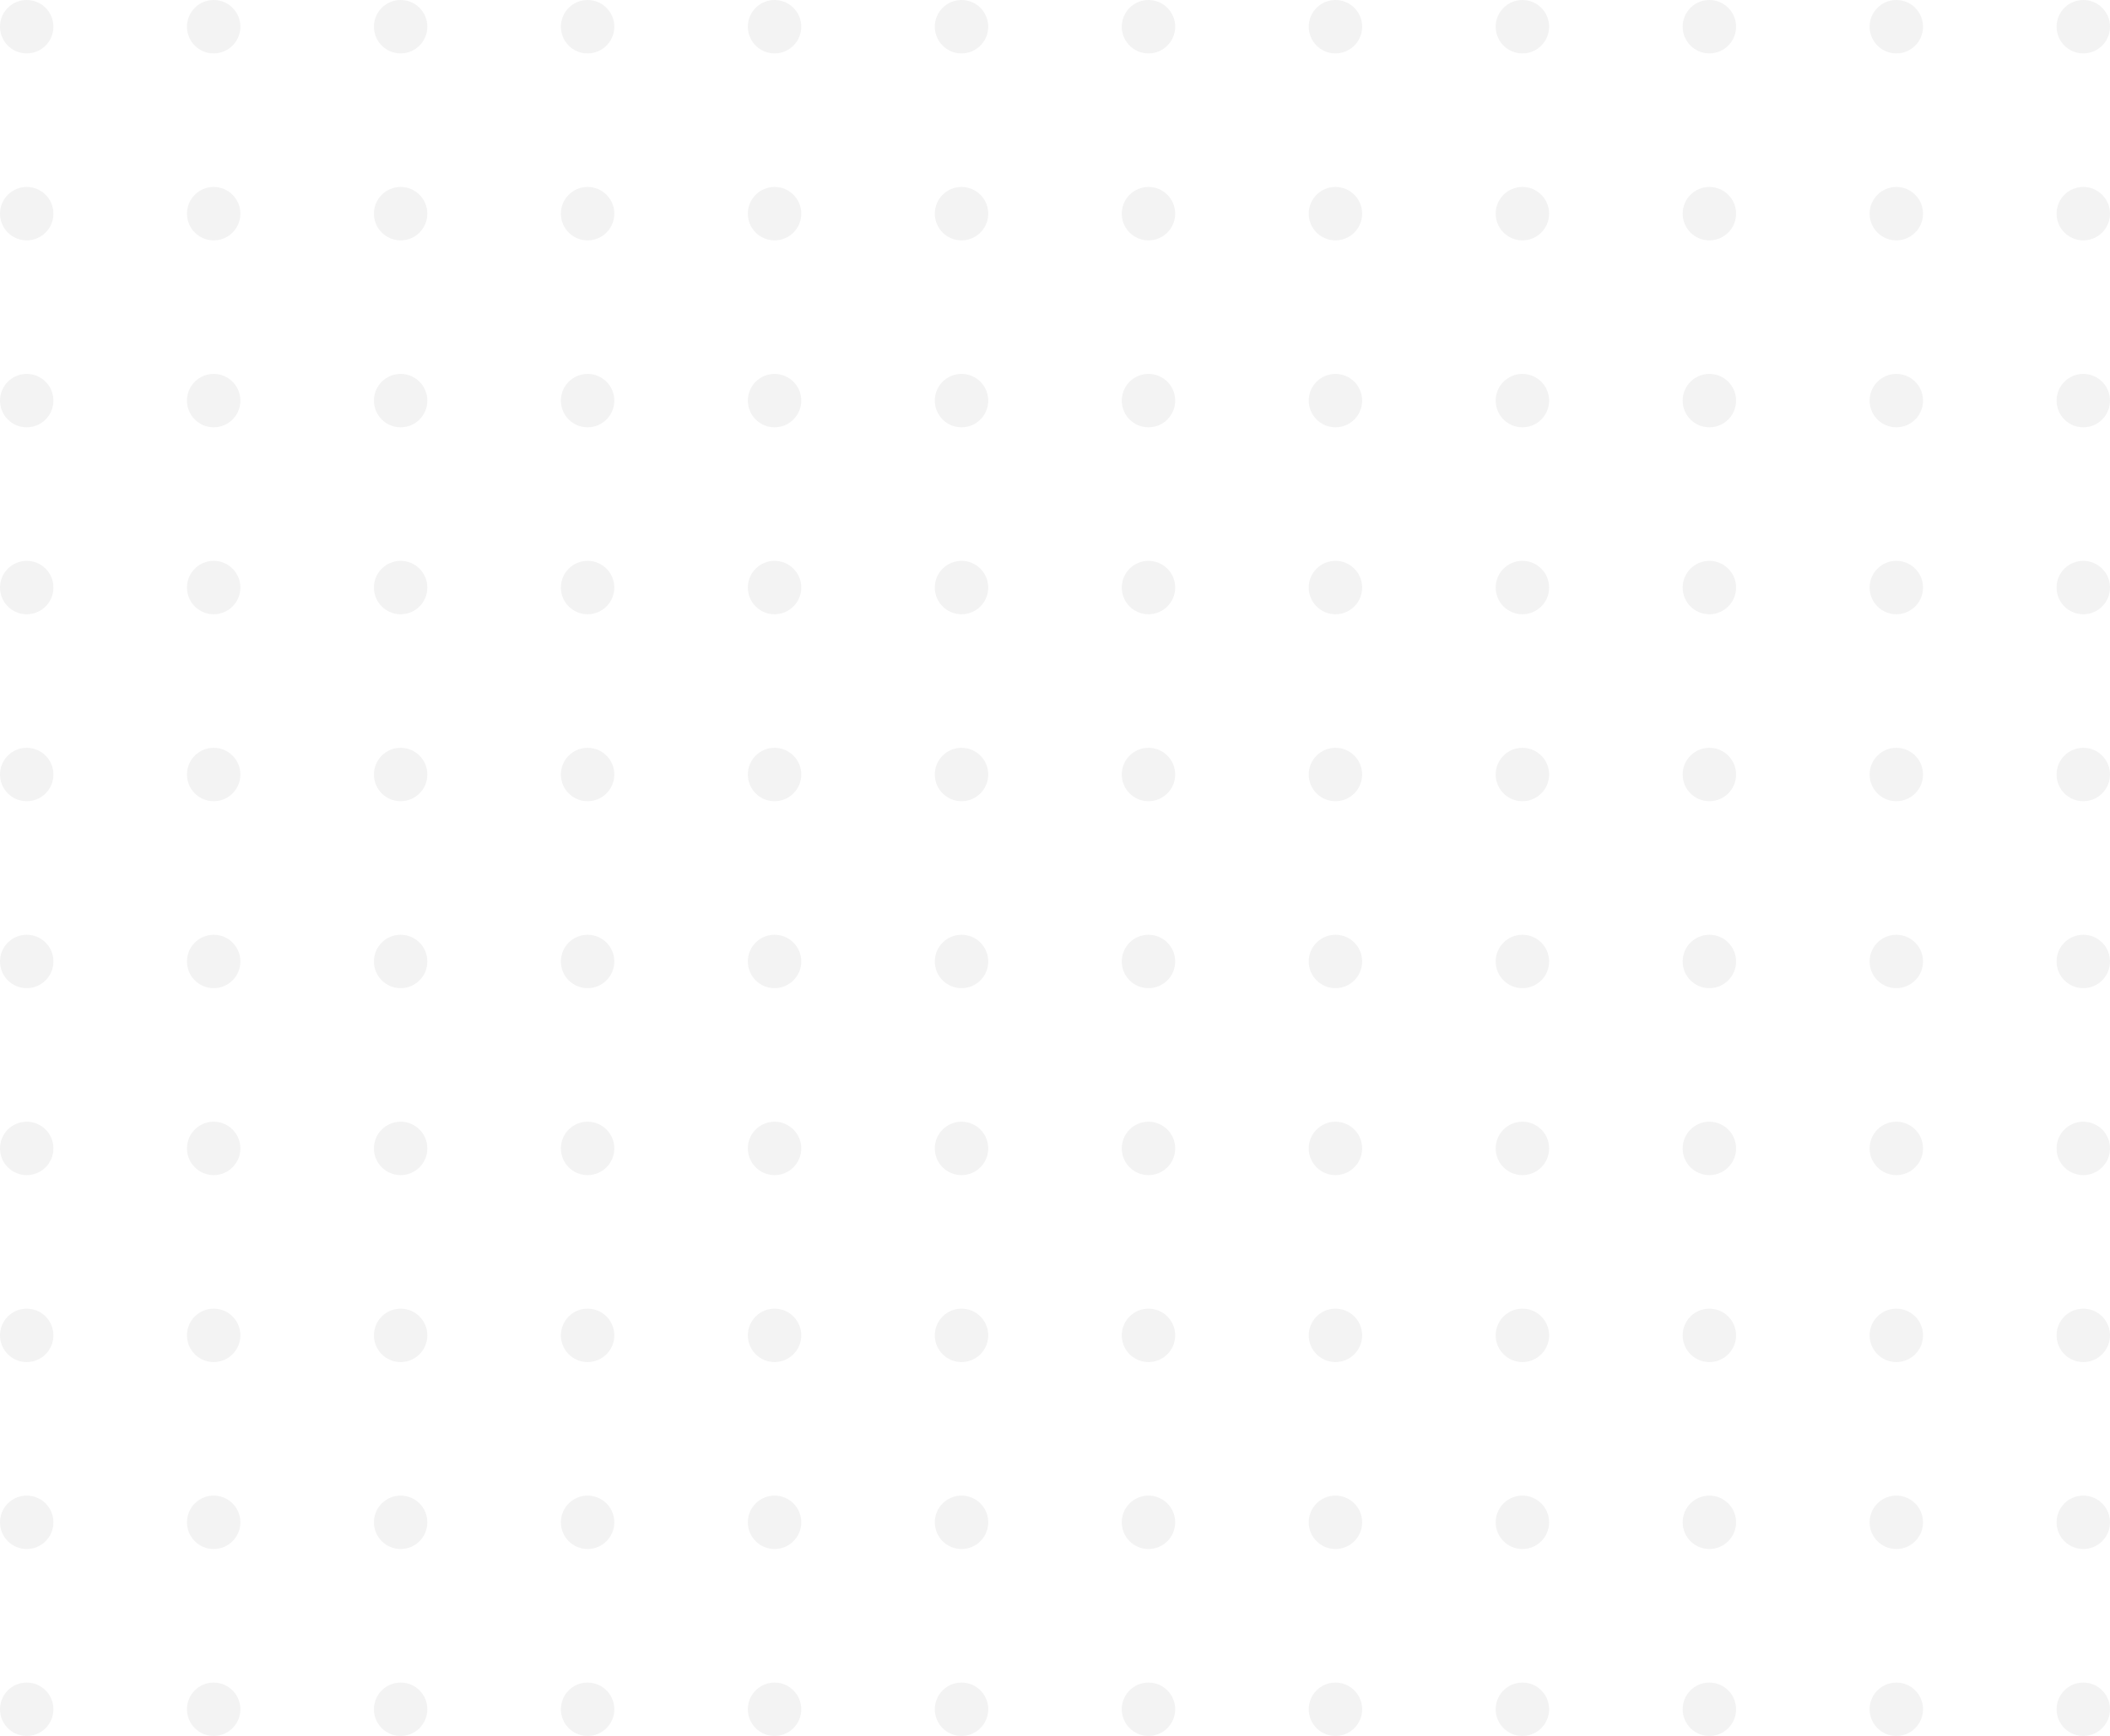 <?xml version="1.0" encoding="UTF-8"?> <svg xmlns="http://www.w3.org/2000/svg" width="158" height="130" viewBox="0 0 158 130" fill="none"><g opacity="0.05"><circle cx="2" cy="58" r="2" fill="black"></circle><circle cx="16" cy="58" r="2" fill="black"></circle><circle cx="30" cy="58" r="2" fill="black"></circle><circle cx="44" cy="58" r="2" fill="black"></circle><circle cx="58" cy="58" r="2" fill="black"></circle><circle cx="72" cy="58" r="2" fill="black"></circle><circle cx="86" cy="58" r="2" fill="black"></circle><circle cx="100" cy="58" r="2" fill="black"></circle><circle cx="114" cy="58" r="2" fill="black"></circle><circle cx="128" cy="58" r="2" fill="black"></circle><circle cx="142" cy="58" r="2" fill="black"></circle><circle cx="156" cy="58" r="2" fill="black"></circle><circle cx="2" cy="72" r="2" fill="black"></circle><circle cx="16" cy="72" r="2" fill="black"></circle><circle cx="30" cy="72" r="2" fill="black"></circle><circle cx="44" cy="72" r="2" fill="black"></circle><circle cx="58" cy="72" r="2" fill="black"></circle><circle cx="72" cy="72" r="2" fill="black"></circle><circle cx="86" cy="72" r="2" fill="black"></circle><circle cx="100" cy="72" r="2" fill="black"></circle><circle cx="114" cy="72" r="2" fill="black"></circle><circle cx="128" cy="72" r="2" fill="black"></circle><circle cx="142" cy="72" r="2" fill="black"></circle><circle cx="156" cy="72" r="2" fill="black"></circle><circle cx="2" cy="86" r="2" fill="black"></circle><circle cx="16" cy="86" r="2" fill="black"></circle><circle cx="30" cy="86" r="2" fill="black"></circle><circle cx="44" cy="86" r="2" fill="black"></circle><circle cx="58" cy="86" r="2" fill="black"></circle><circle cx="72" cy="86" r="2" fill="black"></circle><circle cx="2" cy="2" r="2" fill="black"></circle><circle cx="16" cy="2" r="2" fill="black"></circle><circle cx="30" cy="2" r="2" fill="black"></circle><circle cx="44" cy="2" r="2" fill="black"></circle><circle cx="58" cy="2" r="2" fill="black"></circle><circle cx="72" cy="2" r="2" fill="black"></circle><circle cx="86" cy="86" r="2" fill="black"></circle><circle cx="100" cy="86" r="2" fill="black"></circle><circle cx="114" cy="86" r="2" fill="black"></circle><circle cx="128" cy="86" r="2" fill="black"></circle><circle cx="142" cy="86" r="2" fill="black"></circle><circle cx="156" cy="86" r="2" fill="black"></circle><circle cx="86" cy="2" r="2" fill="black"></circle><circle cx="100" cy="2" r="2" fill="black"></circle><circle cx="114" cy="2" r="2" fill="black"></circle><circle cx="128" cy="2" r="2" fill="black"></circle><circle cx="142" cy="2" r="2" fill="black"></circle><circle cx="156" cy="2" r="2" fill="black"></circle><circle cx="2" cy="100" r="2" fill="black"></circle><circle cx="16" cy="100" r="2" fill="black"></circle><circle cx="30" cy="100" r="2" fill="black"></circle><circle cx="44" cy="100" r="2" fill="black"></circle><circle cx="58" cy="100" r="2" fill="black"></circle><circle cx="72" cy="100" r="2" fill="black"></circle><circle cx="2" cy="16" r="2" fill="black"></circle><circle cx="16" cy="16" r="2" fill="black"></circle><circle cx="30" cy="16" r="2" fill="black"></circle><circle cx="44" cy="16" r="2" fill="black"></circle><circle cx="58" cy="16" r="2" fill="black"></circle><circle cx="72" cy="16" r="2" fill="black"></circle><circle cx="86" cy="100" r="2" fill="black"></circle><circle cx="100" cy="100" r="2" fill="black"></circle><circle cx="114" cy="100" r="2" fill="black"></circle><circle cx="128" cy="100" r="2" fill="black"></circle><circle cx="142" cy="100" r="2" fill="black"></circle><circle cx="156" cy="100" r="2" fill="black"></circle><circle cx="86" cy="16" r="2" fill="black"></circle><circle cx="100" cy="16" r="2" fill="black"></circle><circle cx="114" cy="16" r="2" fill="black"></circle><circle cx="128" cy="16" r="2" fill="black"></circle><circle cx="142" cy="16" r="2" fill="black"></circle><circle cx="156" cy="16" r="2" fill="black"></circle><circle cx="2" cy="114" r="2" fill="black"></circle><circle cx="16" cy="114" r="2" fill="black"></circle><circle cx="30" cy="114" r="2" fill="black"></circle><circle cx="44" cy="114" r="2" fill="black"></circle><circle cx="58" cy="114" r="2" fill="black"></circle><circle cx="72" cy="114" r="2" fill="black"></circle><circle cx="2" cy="30" r="2" fill="black"></circle><circle cx="16" cy="30" r="2" fill="black"></circle><circle cx="30" cy="30" r="2" fill="black"></circle><circle cx="44" cy="30" r="2" fill="black"></circle><circle cx="58" cy="30" r="2" fill="black"></circle><circle cx="72" cy="30" r="2" fill="black"></circle><circle cx="86" cy="114" r="2" fill="black"></circle><circle cx="100" cy="114" r="2" fill="black"></circle><circle cx="114" cy="114" r="2" fill="black"></circle><circle cx="128" cy="114" r="2" fill="black"></circle><circle cx="142" cy="114" r="2" fill="black"></circle><circle cx="156" cy="114" r="2" fill="black"></circle><circle cx="86" cy="30" r="2" fill="black"></circle><circle cx="100" cy="30" r="2" fill="black"></circle><circle cx="114" cy="30" r="2" fill="black"></circle><circle cx="128" cy="30" r="2" fill="black"></circle><circle cx="142" cy="30" r="2" fill="black"></circle><circle cx="156" cy="30" r="2" fill="black"></circle><circle cx="2" cy="128" r="2" fill="black"></circle><circle cx="16" cy="128" r="2" fill="black"></circle><circle cx="30" cy="128" r="2" fill="black"></circle><circle cx="44" cy="128" r="2" fill="black"></circle><circle cx="58" cy="128" r="2" fill="black"></circle><circle cx="72" cy="128" r="2" fill="black"></circle><circle cx="2" cy="44" r="2" fill="black"></circle><circle cx="16" cy="44" r="2" fill="black"></circle><circle cx="30" cy="44" r="2" fill="black"></circle><circle cx="44" cy="44" r="2" fill="black"></circle><circle cx="58" cy="44" r="2" fill="black"></circle><circle cx="72" cy="44" r="2" fill="black"></circle><circle cx="86" cy="128" r="2" fill="black"></circle><circle cx="100" cy="128" r="2" fill="black"></circle><circle cx="114" cy="128" r="2" fill="black"></circle><circle cx="128" cy="128" r="2" fill="black"></circle><circle cx="142" cy="128" r="2" fill="black"></circle><circle cx="156" cy="128" r="2" fill="black"></circle><circle cx="86" cy="44" r="2" fill="black"></circle><circle cx="100" cy="44" r="2" fill="black"></circle><circle cx="114" cy="44" r="2" fill="black"></circle><circle cx="128" cy="44" r="2" fill="black"></circle><circle cx="142" cy="44" r="2" fill="black"></circle><circle cx="156" cy="44" r="2" fill="black"></circle></g></svg> 